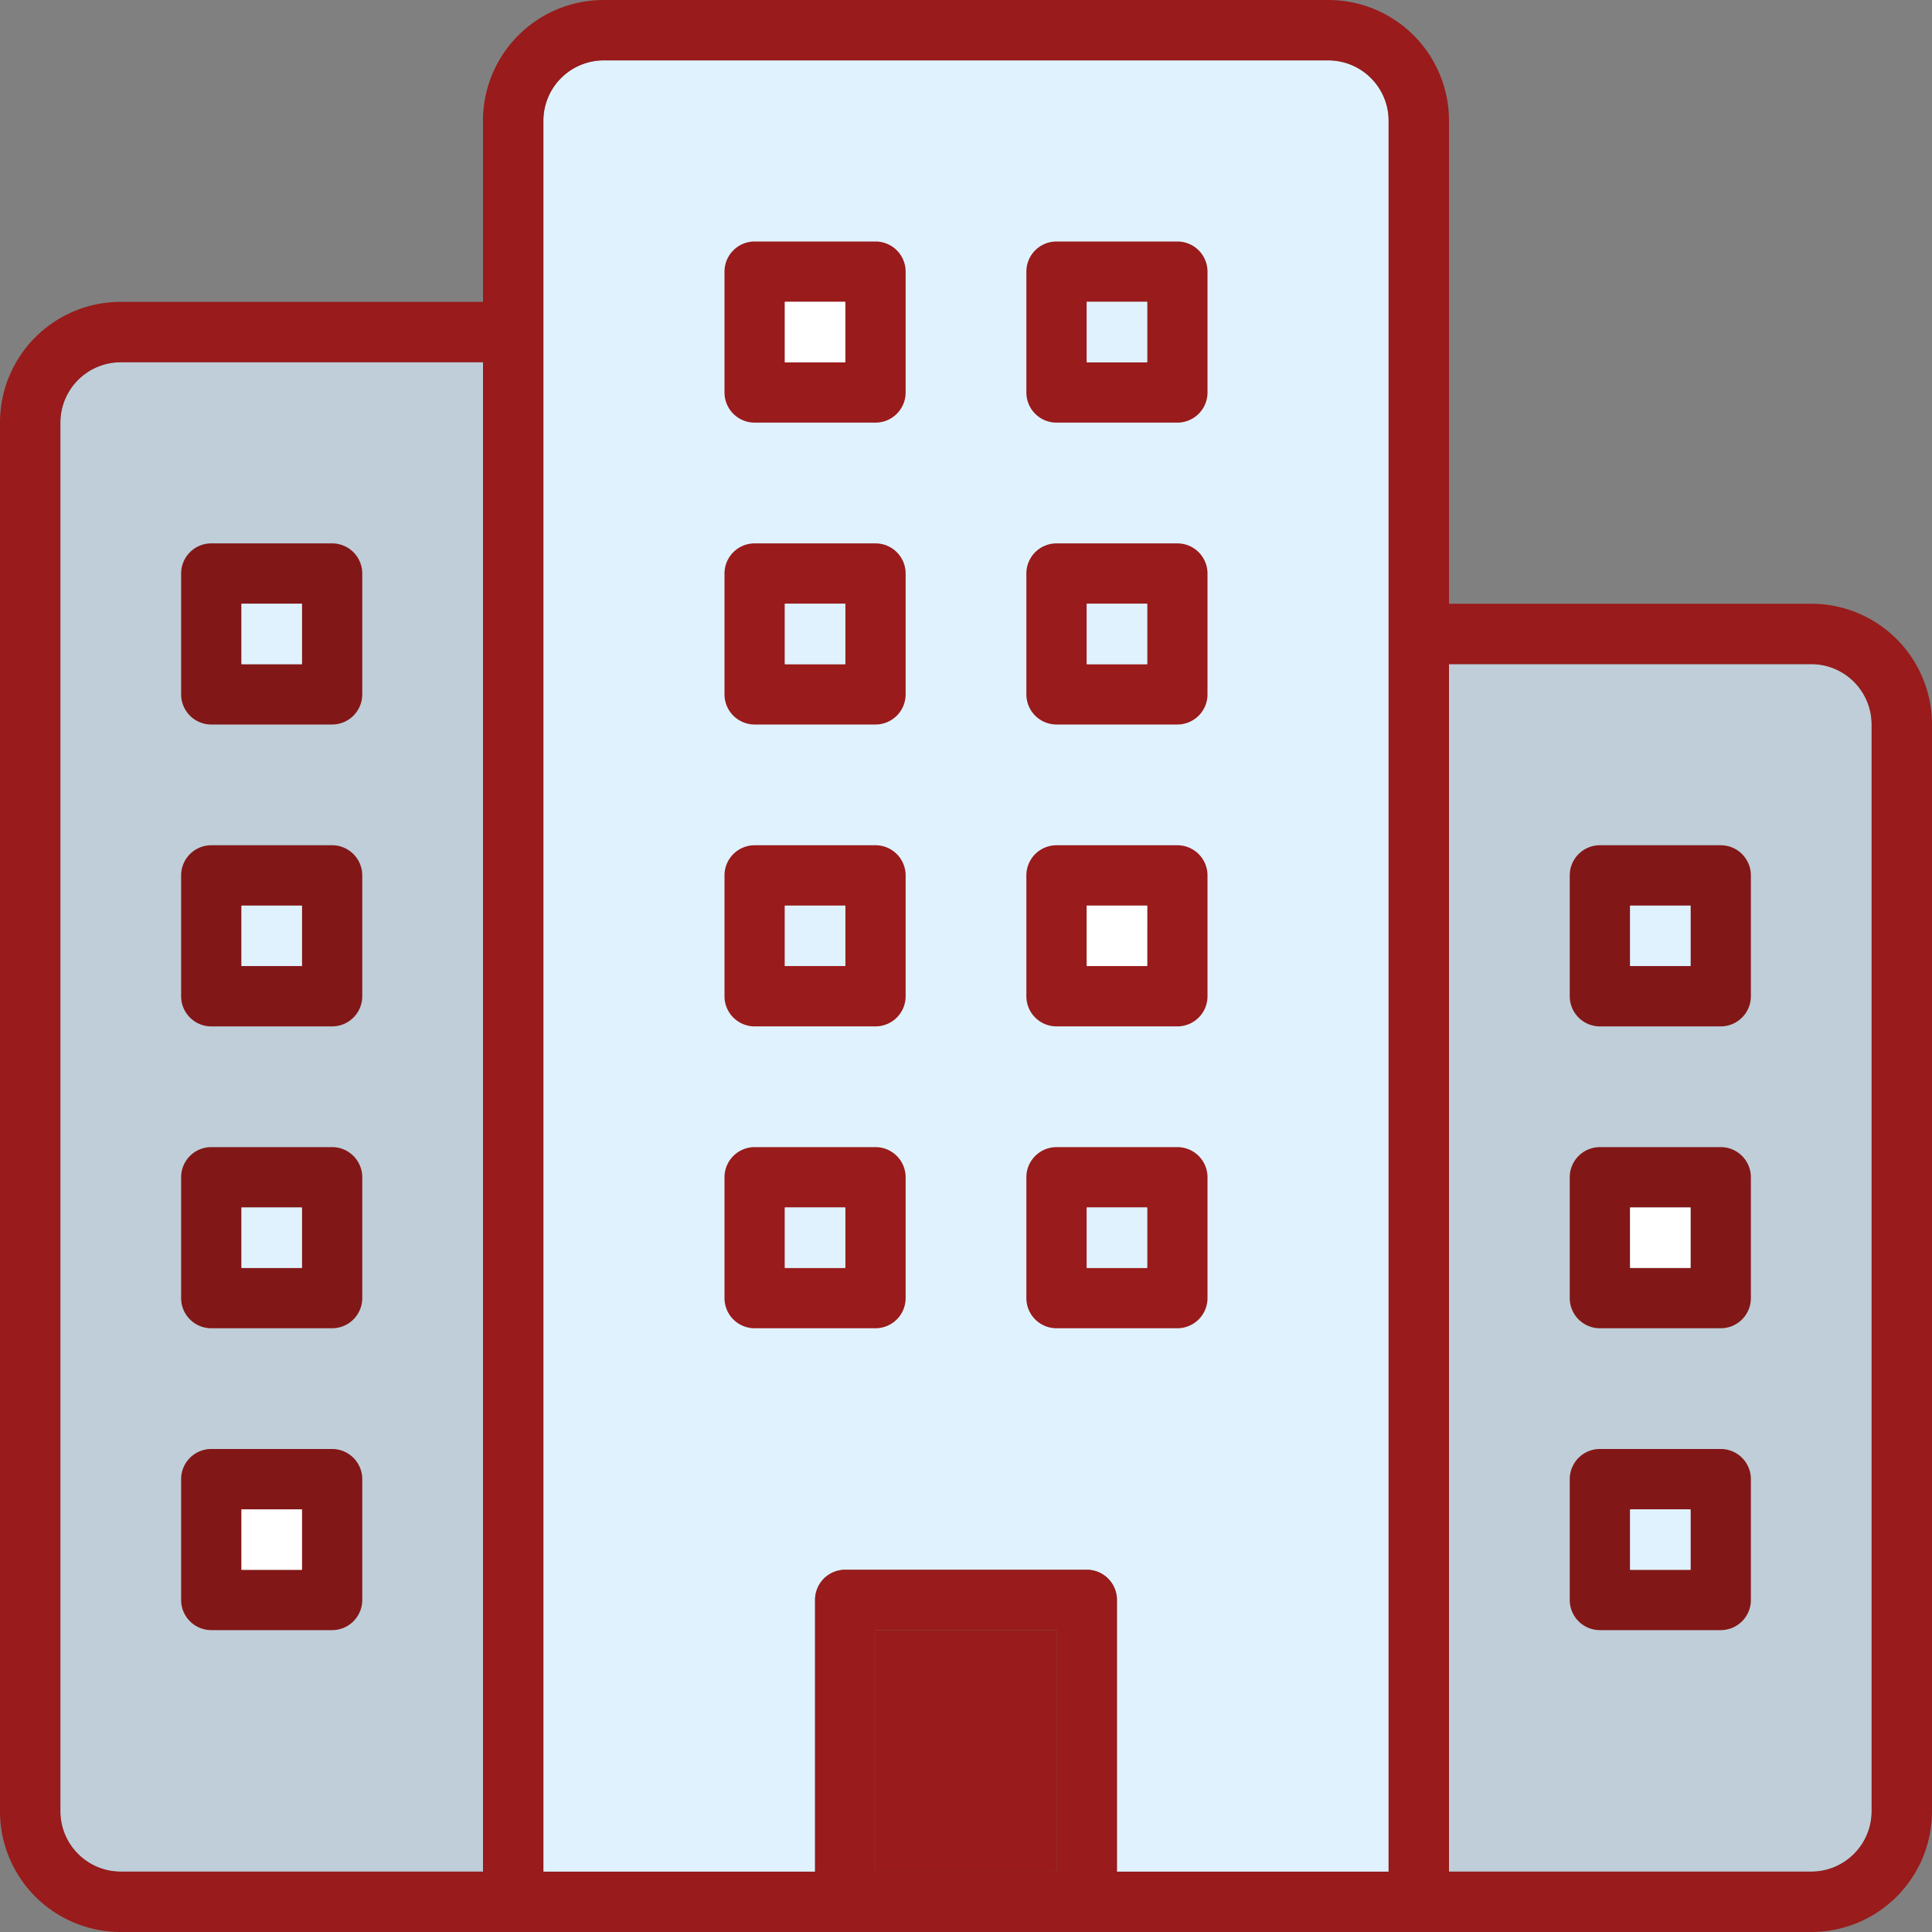 <svg width="150" height="150" viewBox="0 0 150 150" fill="none" xmlns="http://www.w3.org/2000/svg">
  <rect x="0" y="0" width="150" height="150" fill="#808080" stroke="none"/>
  <path d="M4.688 32.813v107.812c0 2.588 2.1 4.687 4.687 4.687H37.5V28.125H9.375a4.69 4.69 0 0 0-4.687 4.688m98.437-28.125h-56.25a4.69 4.69 0 0 0-4.687 4.687v135.937l.002.005h21.09v-21.098a2.34 2.34 0 0 1 2.344-2.344h18.75a2.34 2.34 0 0 1 2.344 2.344v21.098h21.091l.002-.005V9.375a4.69 4.69 0 0 0-4.687-4.687m37.501 46.875H112.5v93.749h28.125a4.69 4.69 0 0 0 4.687-4.687V56.25a4.69 4.69 0 0 0-4.687-4.687" fill="#E0F2FE"/>
  <path d="M140.625 46.875H112.5v-37.5A9.37 9.37 0 0 0 103.125 0h-56.25A9.37 9.37 0 0 0 37.5 9.375v14.063H9.375A9.37 9.37 0 0 0 0 32.813v107.812A9.37 9.37 0 0 0 9.375 150h131.25a9.37 9.37 0 0 0 9.375-9.375V56.25a9.37 9.37 0 0 0-9.375-9.375M37.5 145.312H9.375a4.69 4.69 0 0 1-4.687-4.687V32.813a4.69 4.69 0 0 1 4.687-4.688H37.5zm44.531.005H67.97v-18.755h14.06zm25.781-.005-.002.005H86.719v-21.098a2.34 2.34 0 0 0-2.344-2.344h-18.75a2.34 2.34 0 0 0-2.344 2.344v21.098H42.19l-.002-.005V9.375a4.69 4.69 0 0 1 4.687-4.687h56.25c2.588 0 4.687 2.1 4.687 4.687zm37.5-4.687c0 2.587-2.1 4.687-4.687 4.687H112.5v-93.75h28.125a4.69 4.69 0 0 1 4.687 4.688z" fill="#991B1B"/>
  <path d="M16.406 56.25h9.375a2.34 2.34 0 0 0 2.344-2.344v-9.375a2.34 2.34 0 0 0-2.344-2.343h-9.375a2.34 2.34 0 0 0-2.343 2.343v9.375a2.34 2.34 0 0 0 2.343 2.344m2.344-9.375h4.688v4.688H18.75zm-2.344 32.813h9.375a2.34 2.34 0 0 0 2.344-2.344v-9.375a2.34 2.34 0 0 0-2.344-2.344h-9.375a2.34 2.34 0 0 0-2.343 2.344v9.375a2.34 2.34 0 0 0 2.343 2.344m2.344-9.376h4.688V75H18.75zm-2.344 32.813h9.375a2.34 2.34 0 0 0 2.344-2.344v-9.375a2.34 2.34 0 0 0-2.344-2.344h-9.375a2.34 2.34 0 0 0-2.343 2.344v9.375a2.34 2.34 0 0 0 2.343 2.344m2.344-9.375h4.688v4.688H18.75zm49.219-51.562h-9.375a2.34 2.34 0 0 0-2.344 2.343v9.375a2.34 2.34 0 0 0 2.344 2.344h9.375a2.34 2.34 0 0 0 2.344-2.344v-9.375a2.34 2.34 0 0 0-2.344-2.343m-2.344 9.374h-4.687v-4.687h4.687zm2.344 14.063h-9.375a2.34 2.34 0 0 0-2.344 2.344v9.375a2.34 2.34 0 0 0 2.344 2.344h9.375a2.34 2.34 0 0 0 2.344-2.344v-9.375a2.34 2.34 0 0 0-2.344-2.344M65.625 75h-4.687v-4.687h4.687zm2.344 14.063h-9.375a2.34 2.34 0 0 0-2.344 2.343v9.375a2.34 2.34 0 0 0 2.344 2.344h9.375a2.34 2.34 0 0 0 2.344-2.344v-9.375a2.34 2.34 0 0 0-2.344-2.344m-2.344 9.374h-4.687V93.75h4.687zm25.781-56.248h-9.375a2.34 2.34 0 0 0-2.344 2.343v9.375a2.34 2.34 0 0 0 2.344 2.344h9.375a2.34 2.34 0 0 0 2.344-2.344v-9.375a2.34 2.34 0 0 0-2.344-2.343m-2.344 9.374h-4.687v-4.687h4.688zM67.969 18.75h-9.375a2.34 2.34 0 0 0-2.344 2.344v9.375a2.34 2.34 0 0 0 2.344 2.343h9.375a2.34 2.34 0 0 0 2.344-2.343v-9.375a2.34 2.34 0 0 0-2.344-2.344m-2.344 9.375h-4.687v-4.687h4.687zm25.781-9.375h-9.375a2.34 2.34 0 0 0-2.344 2.344v9.375a2.34 2.34 0 0 0 2.344 2.343h9.375a2.34 2.34 0 0 0 2.344-2.343v-9.375a2.34 2.34 0 0 0-2.344-2.344m-2.344 9.375h-4.687v-4.687h4.688zm2.344 37.5h-9.375a2.34 2.34 0 0 0-2.344 2.344v9.375a2.34 2.34 0 0 0 2.344 2.344h9.375a2.34 2.34 0 0 0 2.344-2.344v-9.375a2.34 2.34 0 0 0-2.344-2.344M89.062 75h-4.687v-4.687h4.688zm2.344 14.063h-9.375a2.34 2.34 0 0 0-2.344 2.343v9.375a2.34 2.34 0 0 0 2.344 2.344h9.375a2.34 2.34 0 0 0 2.344-2.344v-9.375a2.34 2.34 0 0 0-2.344-2.344m-2.344 9.374h-4.687V93.75h4.688zm44.532-32.811h-9.375a2.34 2.34 0 0 0-2.344 2.344v9.375a2.34 2.34 0 0 0 2.344 2.344h9.375a2.34 2.34 0 0 0 2.344-2.344v-9.375a2.34 2.34 0 0 0-2.344-2.344M131.25 75h-4.688v-4.687h4.688zm2.344 14.063h-9.375a2.34 2.34 0 0 0-2.344 2.343v9.375a2.34 2.34 0 0 0 2.344 2.344h9.375a2.34 2.34 0 0 0 2.344-2.344v-9.375a2.34 2.34 0 0 0-2.344-2.344m-2.344 9.374h-4.688V93.75h4.688zm2.344 14.064h-9.375a2.34 2.34 0 0 0-2.344 2.344v9.375a2.34 2.34 0 0 0 2.344 2.343h9.375a2.34 2.34 0 0 0 2.344-2.343v-9.375a2.34 2.34 0 0 0-2.344-2.344m-2.344 9.375h-4.688v-4.687h4.688zm-114.844 4.687h9.375a2.34 2.34 0 0 0 2.344-2.343v-9.375a2.34 2.34 0 0 0-2.344-2.344h-9.375a2.34 2.34 0 0 0-2.343 2.344v9.375a2.34 2.34 0 0 0 2.343 2.343m2.344-9.374h4.688v4.687H18.75z" fill="#991B1B"/>
  <path d="M4.688 32.813v107.812c0 2.588 2.1 4.687 4.687 4.687H37.5V28.125H9.375a4.69 4.69 0 0 0-4.687 4.688m135.937 18.75H112.5v93.749h28.125a4.69 4.69 0 0 0 4.687-4.687V56.25a4.69 4.69 0 0 0-4.687-4.687" opacity=".15" fill="#000"/>
  <path d="M82.031 126.562H67.97v18.755h14.06z" fill="#991B1B"/>
  <path d="M23.44 46.875h-4.69v4.692h4.69zm0 23.438h-4.69v4.692h4.69zm0 23.437h-4.69v4.692h4.69z" fill="#E0F2FE"/>
  <path d="M23.44 117.188h-4.69v4.692h4.69zm42.187-93.75h-4.69v4.692h4.69z" fill="#fff"/>
  <path d="M65.627 46.875h-4.69v4.692h4.69zm0 23.438h-4.69v4.692h4.69zm0 23.437h-4.69v4.692h4.69zm23.438-70.312h-4.69v4.692h4.69zm0 23.437h-4.69v4.692h4.69z" fill="#E0F2FE"/>
  <path d="M89.065 70.313h-4.69v4.692h4.69z" fill="#fff"/>
  <path d="M89.065 93.75h-4.69v4.692h4.69zm42.187-23.437h-4.69v4.692h4.69z" fill="#E0F2FE"/>
  <path d="M131.252 93.75h-4.69v4.692h4.69z" fill="#fff"/>
  <path d="M131.252 117.188h-4.69v4.692h4.69z" fill="#E0F2FE"/>
</svg>
